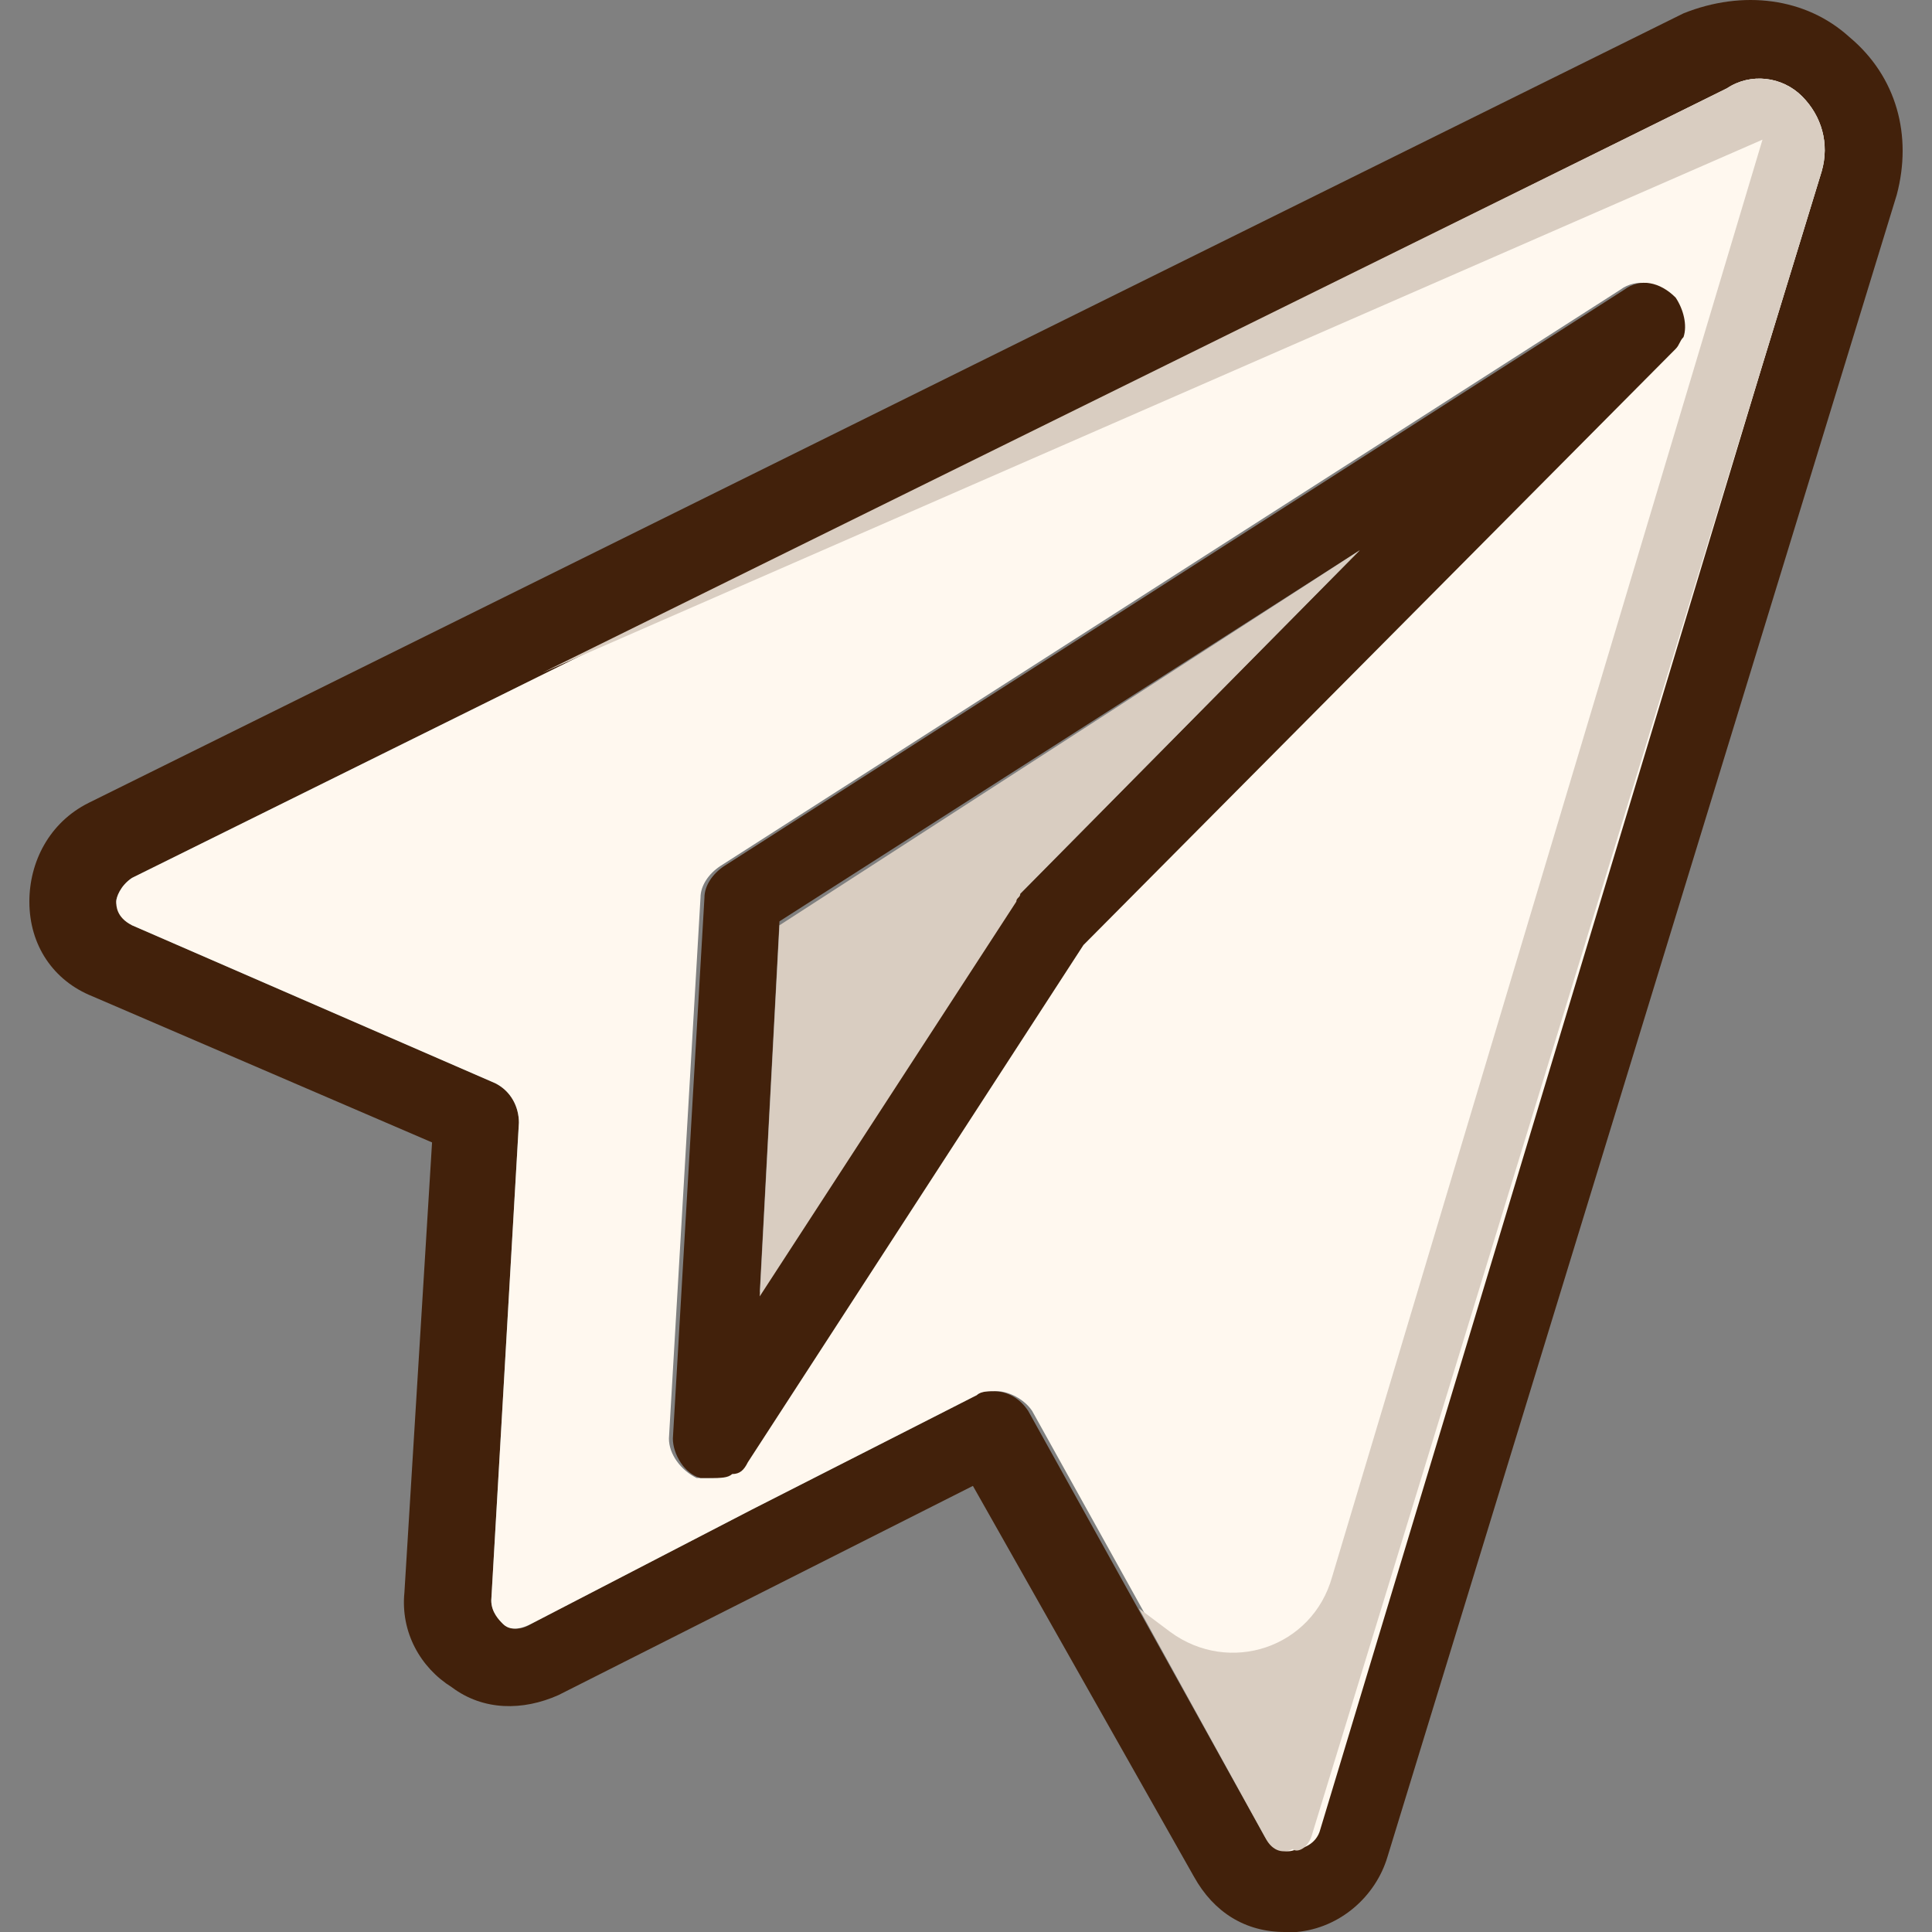 <?xml version="1.0" encoding="iso-8859-1"?>
<!-- Generator: Adobe Illustrator 19.0.0, SVG Export Plug-In . SVG Version: 6.00 Build 0)  -->
<svg version="1.1" id="Layer_1" xmlns="http://www.w3.org/2000/svg" xmlns:xlink="http://www.w3.org/1999/xlink" x="0px" y="0px"
	 viewBox="0 0 391.5 391.5" style="enable-background:new 0 0 391.5 391.5;" xml:space="preserve">
<rect x="0" y="0" width="391.5" height="391.5" fill="#808080" stroke="none"/>
<path style="fill:#42210B;" d="M374.75,7.5c9.6,8,12.8,20,9.6,32l-103.2,336.8c-2.4,8-9.6,14.4-18.4,15.2c-0.8,0-1.6,0-2.4,0
	c-8,0-14.4-4-18.4-11.2l-44.8-79.2l-84,42.4c-7.2,3.2-15.2,3.2-21.6-1.6c-6.4-4-10.4-11.2-9.6-19.2l5.6-91.2l-68.8-29.6
	c-8-3.2-12.8-10.4-12.8-19.2c0-8,4-16,12-20l323.2-160C353.15-2.1,365.95-0.5,374.75,7.5z M369.15,34.7c1.6-5.6,0-11.2-4-15.2
	s-10.4-4.8-15.2-1.6l-323.2,160c-2.4,1.6-3.2,4-3.2,4.8s0.8,3.2,3.2,4.8l73.6,32c3.2,1.6,4.8,4.8,4.8,8l-5.6,96.8
	c0,2.4,1.6,4,2.4,4.8c0.8,0.8,3.2,1.6,5.6,0l44.8-23.2l45.6-23.2c0.8-0.8,2.4-0.8,3.2-0.8c3.2,0,5.6,1.6,7.2,4l48,86.4
	c1.6,2.4,4,3.2,5.6,2.4s4-0.8,4.8-4l90.4-296.8L369.15,34.7z"/>
<path style="fill:#FFF8EF;" d="M365.15,19.5c-4-4-10.4-4.8-15.2-1.6l-323.2,160c-2.4,1.6-3.2,4-3.2,4.8s0,3.2,3.2,4.8l73.6,32
	c3.2,1.6,4.8,4.8,4.8,8l-5.6,96.8c0,2.4,1.6,4,2.4,4.8c0.8,0.8,2.4,1.6,5.6,0l44.8-23.2l45.6-23.2c0.8-0.8,2.4-0.8,4-0.8
	c2.4,0,5.6,1.6,7.2,4l48,86.4c1.6,3.2,4,3.2,5.6,2.4c0.8,0,4-0.8,4.8-4l89.6-296.8l12-39.2C370.75,29.1,369.15,23.5,365.15,19.5z
	 M338.75,70.7l-120,120.8l-68,104.8c-0.8,0.8-1.6,2.4-3.2,2.4c-0.8,0.8-2.4,0.8-4,0.8c-0.8,0-1.6,0-2.4,0c-3.2-1.6-5.6-4.8-5.6-8
	l6.4-109.6c0-2.4,1.6-4.8,4-6.4l182.4-116.8c3.2-2.4,8-1.6,10.4,1.6c1.6,2.4,2.4,5.6,1.6,8C339.55,69.1,339.55,70.7,338.75,70.7z"/>
<path style="fill:#42210B;" d="M339.55,60.3c1.6,2.4,2.4,5.6,1.6,8c-0.8,0.8-0.8,1.6-1.6,2.4l-120,120.8l-68,104.8
	c-0.8,1.6-1.6,2.4-3.2,2.4c-0.8,0.8-2.4,0.8-4,0.8c-0.8,0-1.6,0-2.4,0c-3.2-0.8-5.6-4.8-5.6-8l6.4-109.6c0-2.4,1.6-4.8,4-6.4
	l182.4-116.8C332.35,56.3,336.35,57.1,339.55,60.3z M206.75,181.1l68.8-69.6l-117.6,75.2l-4,75.2l52-80
	C205.95,181.9,206.75,181.1,206.75,181.1z"/>
<g>
	<path style="fill:#D9CDC1;" d="M275.55,111.5l-68.8,69.6c0,0.8-0.8,0.8-0.8,1.6l-52,80l4-75.2L275.55,111.5z"/>
	<path style="fill:#D9CDC1;" d="M265.95,371.5l91.2-297.6l12-39.2c1.6-5.6,0-11.2-4-15.2s-10.4-4.8-15.2-1.6l-240,118.4l0,0
		l247.2-108l-87.2,291.2c-4,14.4-20.8,20-32.8,11.2l-6.4-4.8l25.6,46.4c1.6,3.2,4,3.2,5.6,2.4
		C262.75,375.5,265.15,374.7,265.95,371.5z"/>
</g>
<g>
</g>
<g>
</g>
<g>
</g>
<g>
</g>
<g>
</g>
<g>
</g>
<g>
</g>
<g>
</g>
<g>
</g>
<g>
</g>
<g>
</g>
<g>
</g>
<g>
</g>
<g>
</g>
<g>
</g>
</svg>
